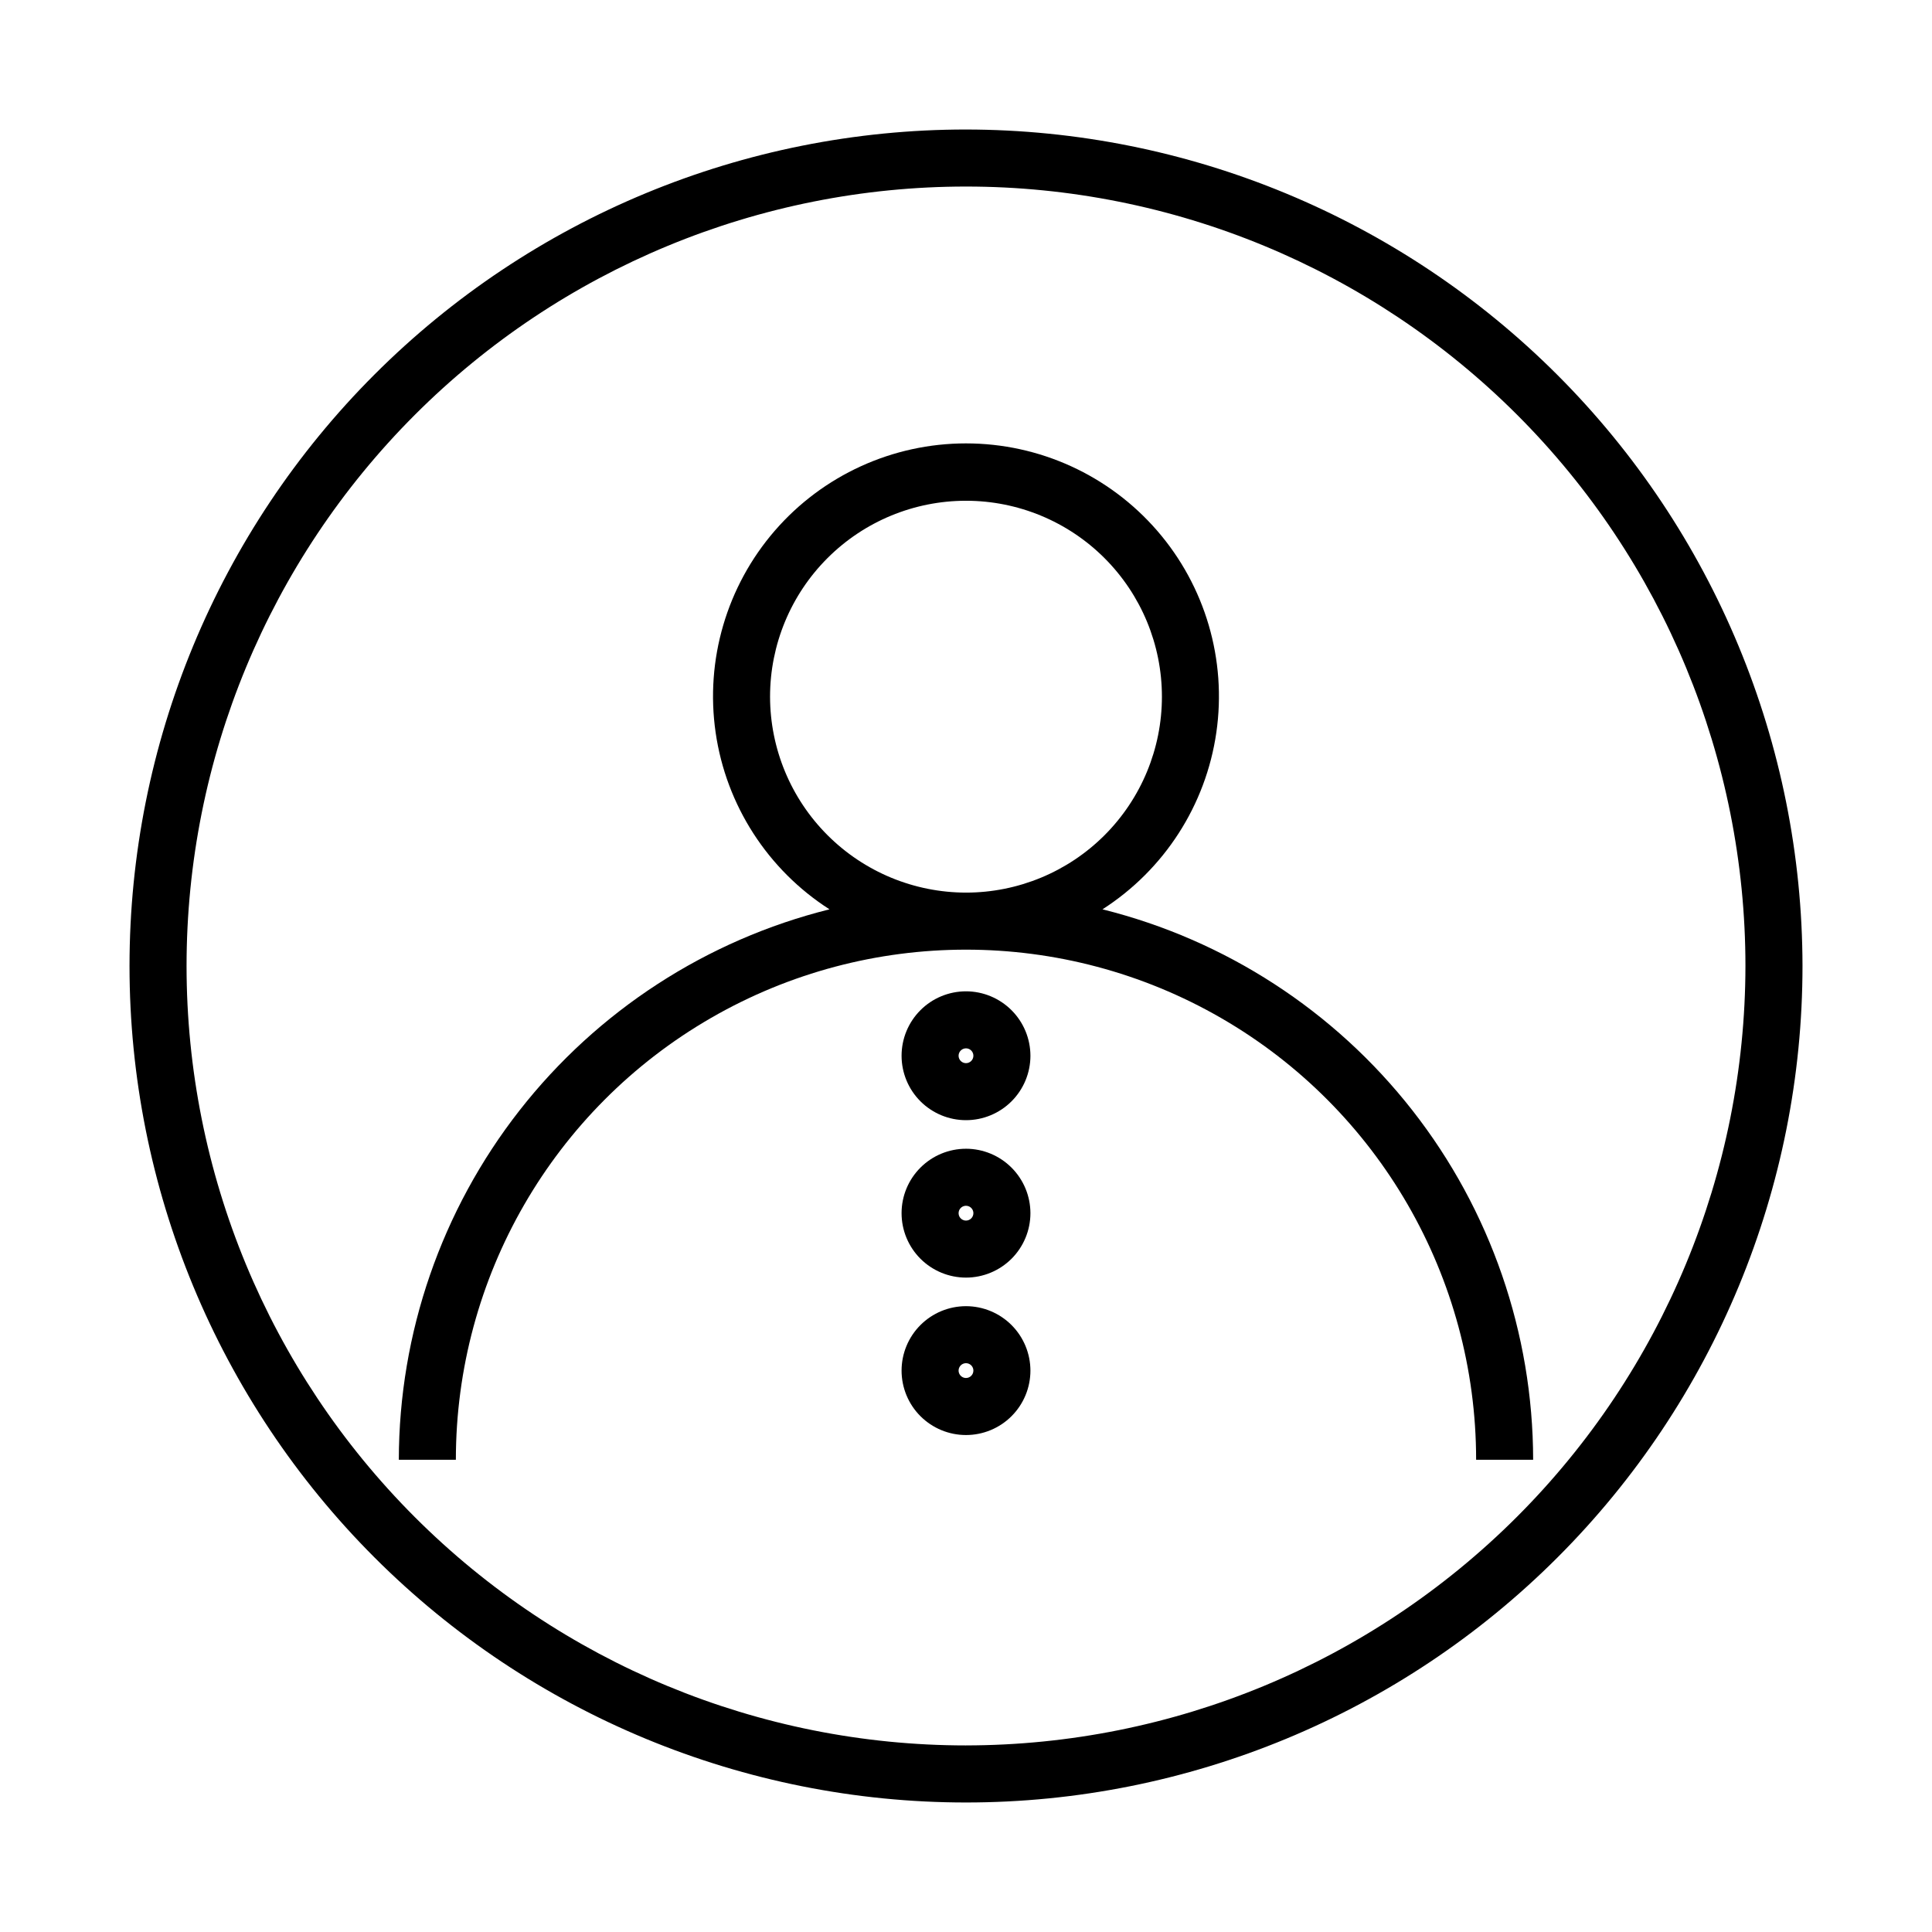<?xml version="1.0" encoding="UTF-8"?>
<!-- Uploaded to: SVG Repo, www.svgrepo.com, Generator: SVG Repo Mixer Tools -->
<svg fill="#000000" width="800px" height="800px" version="1.1" viewBox="144 144 512 512" xmlns="http://www.w3.org/2000/svg">
 <g>
  <path d="m400 178.32c-58.793 0-115.18 23.352-156.75 64.926-41.574 41.57-64.926 97.957-64.926 156.75 0 58.789 23.352 115.18 64.926 156.75 41.57 41.574 97.957 64.93 156.75 64.93 58.789 0 115.18-23.355 156.75-64.93 41.574-41.57 64.93-97.957 64.93-156.75-0.066-58.773-23.441-115.12-65-156.68-41.559-41.555-97.906-64.934-156.68-64.996zm0 428.24v-0.004c-54.785 0-107.32-21.762-146.06-60.5-38.738-38.738-60.5-91.277-60.5-146.06 0-54.785 21.762-107.32 60.5-146.06s91.277-60.5 146.06-60.5c54.781 0 107.32 21.762 146.06 60.5 38.738 38.738 60.5 91.277 60.5 146.06-0.062 54.762-21.844 107.27-60.566 145.99-38.727 38.723-91.23 60.504-145.99 60.566z"/>
  <path d="m400 406.71c-4.531 0-8.871 1.797-12.074 5s-5 7.547-5 12.074c0 4.527 1.797 8.871 5 12.074 3.203 3.199 7.543 5 12.074 5 4.527 0 8.871-1.801 12.07-5 3.203-3.203 5.004-7.547 5.004-12.074-0.008-4.527-1.809-8.867-5.008-12.066-3.203-3.203-7.543-5.004-12.066-5.008zm0 19.035c-0.793 0-1.508-0.48-1.812-1.211-0.305-0.734-0.137-1.574 0.426-2.137 0.559-0.559 1.402-0.727 2.137-0.426 0.73 0.305 1.207 1.02 1.207 1.812 0 0.52-0.207 1.02-0.574 1.387-0.367 0.367-0.863 0.574-1.383 0.574z"/>
  <path d="m400 448.43c-4.531 0-8.875 1.801-12.074 5.004-3.203 3.199-5.004 7.543-5 12.074 0 4.527 1.801 8.871 5.004 12.074 3.203 3.199 7.547 4.996 12.074 4.996 4.531-0.004 8.871-1.805 12.074-5.008 3.199-3.203 4.996-7.547 4.996-12.078-0.008-4.523-1.812-8.859-5.012-12.059-3.199-3.199-7.539-5-12.062-5.004zm0 19.035c-0.793 0-1.508-0.477-1.812-1.207-0.301-0.734-0.137-1.574 0.422-2.137s1.398-0.73 2.133-0.43c0.73 0.301 1.211 1.012 1.215 1.801 0.004 0.523-0.203 1.023-0.57 1.395-0.367 0.367-0.867 0.578-1.387 0.578z"/>
  <path d="m400 490.15c-4.531 0-8.875 1.801-12.074 5.004-3.203 3.203-5 7.547-5 12.074 0 4.527 1.797 8.871 5 12.074 3.203 3.199 7.547 5 12.074 4.996 4.531 0 8.875-1.801 12.074-5.004 3.203-3.203 5-7.547 5-12.074-0.008-4.527-1.809-8.863-5.008-12.066-3.203-3.199-7.543-5-12.066-5.004zm0 19.027v0.004c-0.793 0-1.508-0.477-1.812-1.211-0.305-0.73-0.137-1.574 0.426-2.137 0.559-0.559 1.402-0.727 2.137-0.422 0.73 0.301 1.207 1.016 1.207 1.809 0 1.082-0.875 1.961-1.957 1.961z"/>
  <path d="m436.17 384.98c16.379-10.5 27.391-27.594 30.172-46.848 2.785-19.254-2.93-38.766-15.664-53.473-12.734-14.707-31.227-23.156-50.68-23.156s-37.949 8.449-50.684 23.156c-12.73 14.707-18.449 34.219-15.664 53.473s13.793 36.348 30.172 46.848c-32.559 8.117-61.473 26.879-82.152 53.309-20.676 26.426-31.93 59.008-31.977 92.562h15.117c0-48.297 25.766-92.926 67.594-117.07 41.824-24.148 93.359-24.148 135.19 0 41.824 24.148 67.594 68.777 67.594 117.07h15.113c-0.047-33.555-11.301-66.137-31.977-92.562-20.68-26.43-49.594-45.191-82.152-53.309zm-88.098-56.352c0-13.773 5.473-26.98 15.211-36.715 9.734-9.738 22.941-15.207 36.715-15.207 13.77 0 26.977 5.469 36.715 15.207 9.734 9.734 15.207 22.941 15.207 36.715 0 13.77-5.473 26.977-15.207 36.715-9.738 9.734-22.945 15.207-36.715 15.207-13.77-0.016-26.965-5.488-36.699-15.223s-15.211-22.934-15.227-36.699z"/>
 </g>
</svg>